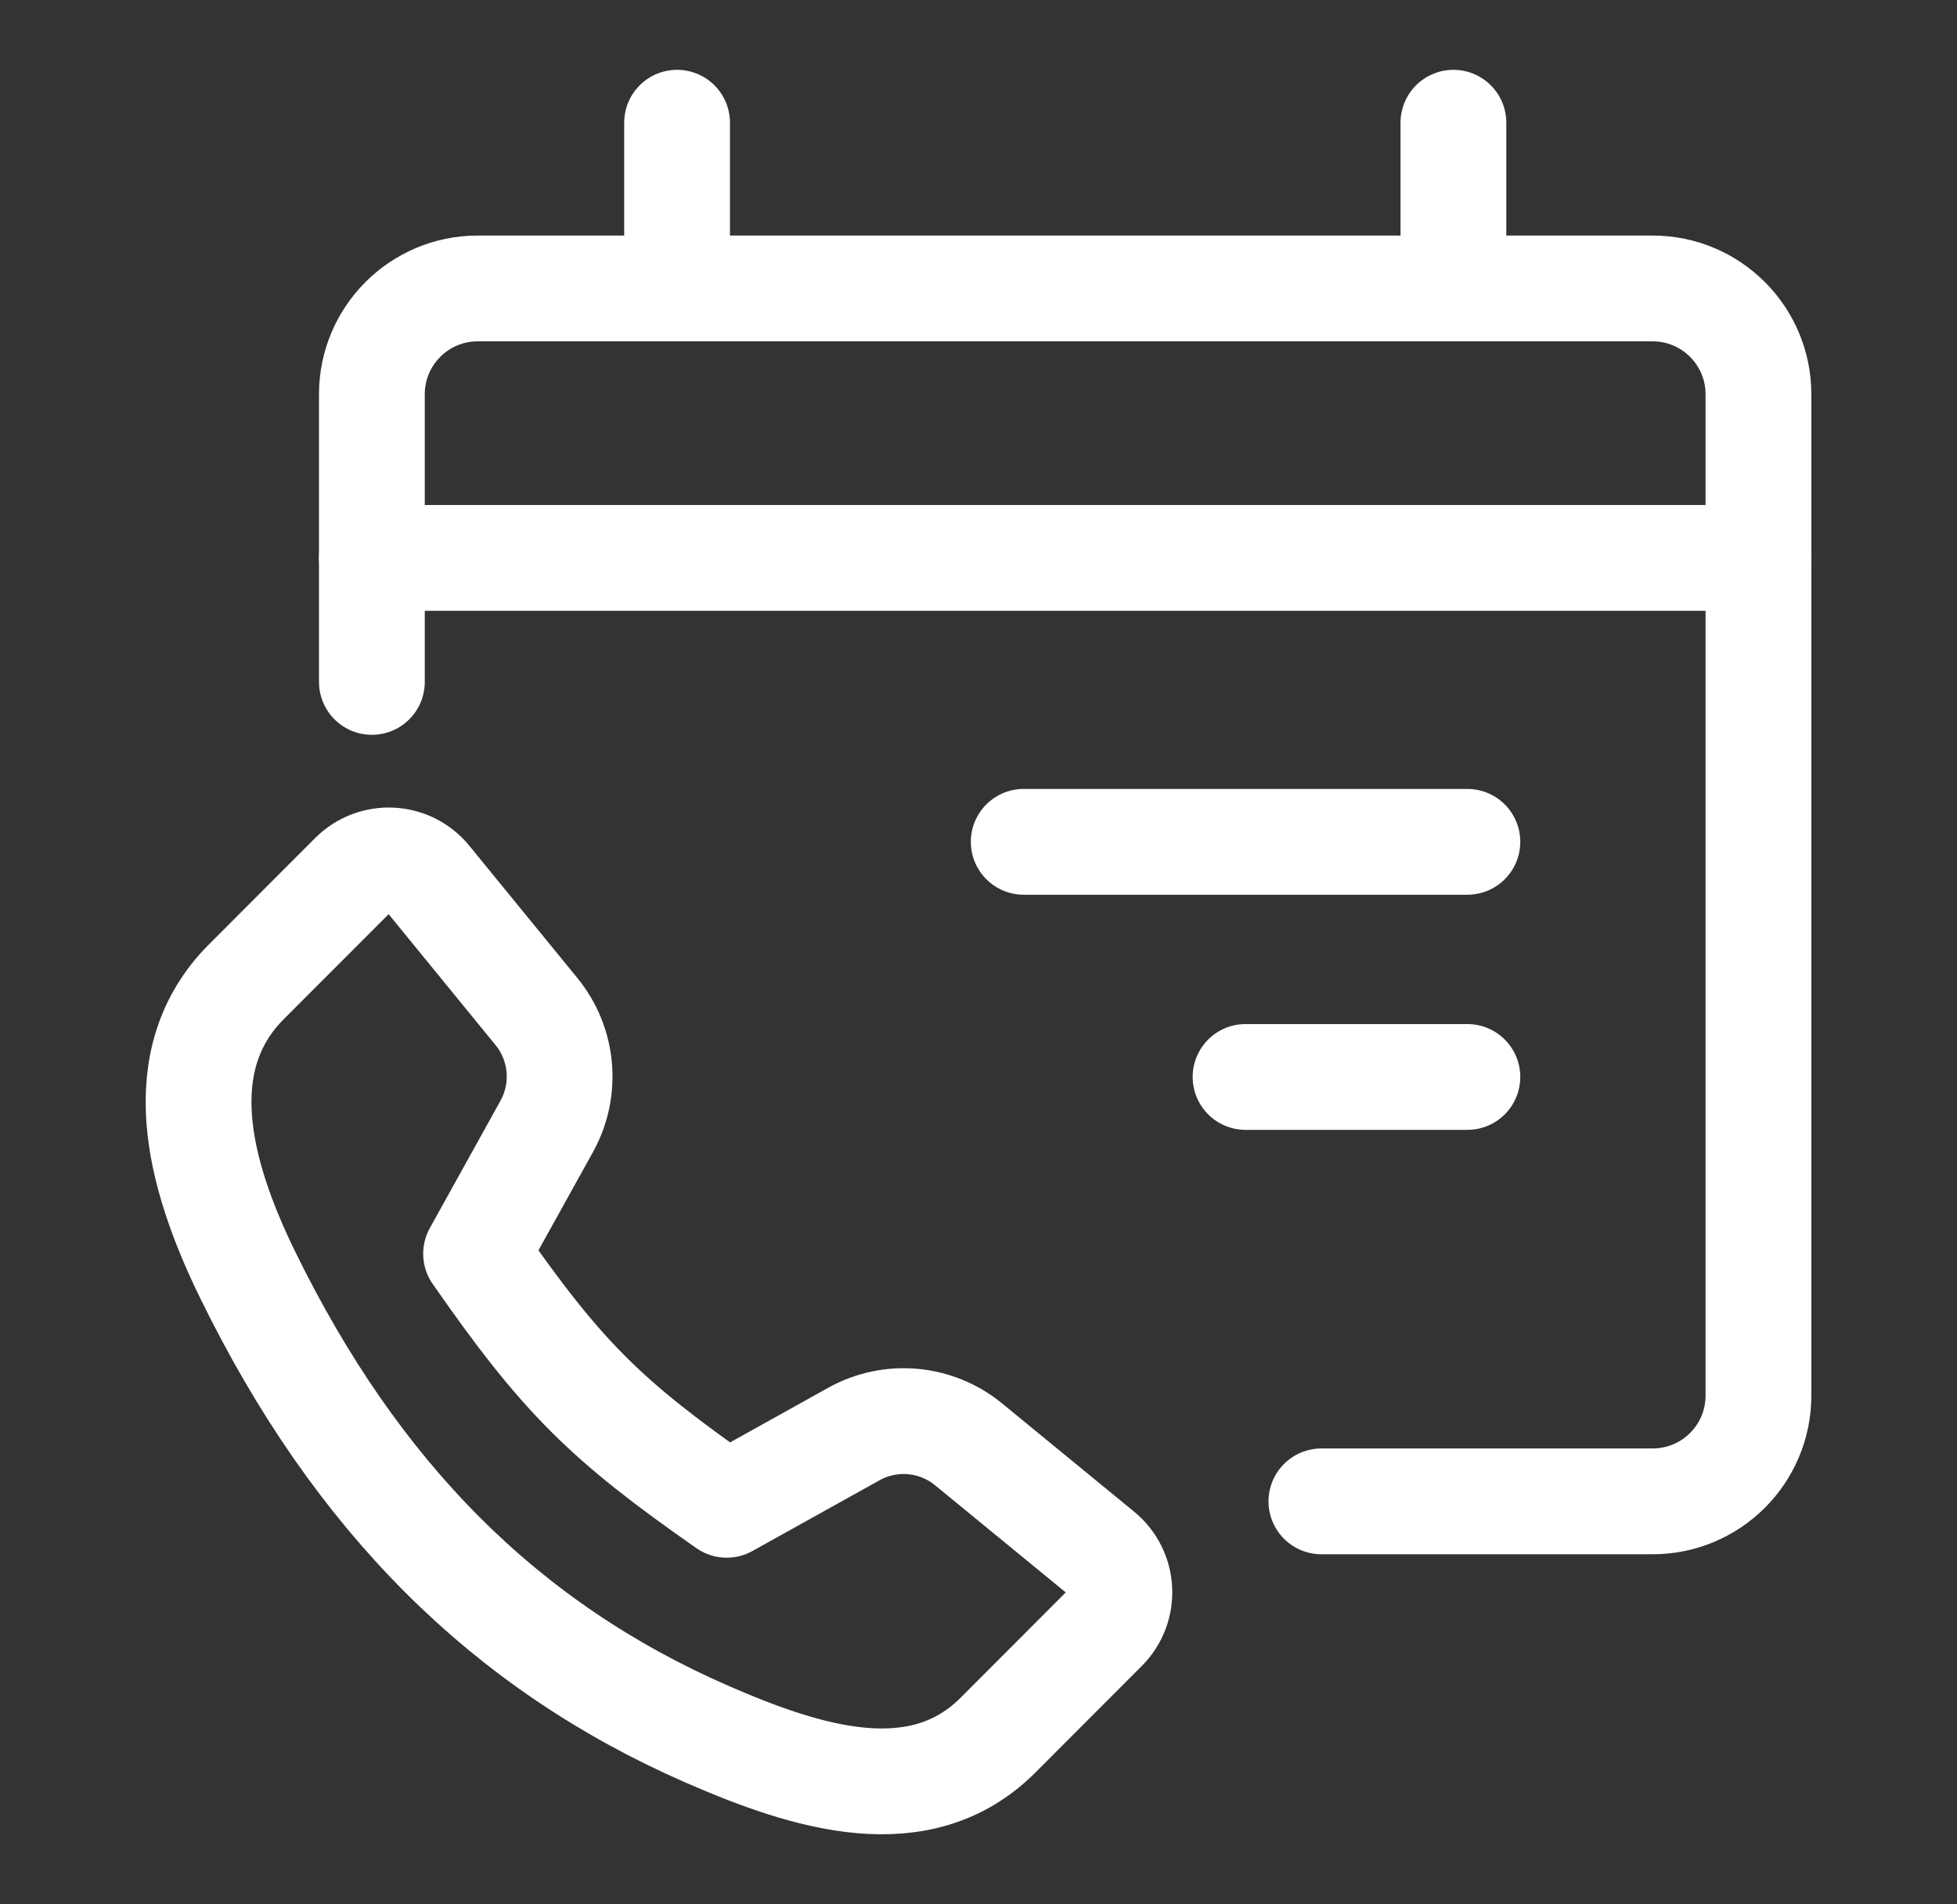 <svg xmlns="http://www.w3.org/2000/svg" width="37" height="36" viewBox="0 0 37 36" fill="none"><rect x="0" y="0" width="37" height="36" fill="#333333" stroke="none"/><path d="M10.337 21.293C10.722 20.598 10.645 19.738 10.143 19.123L8.099 16.621C7.736 16.177 7.07 16.144 6.665 16.55L4.657 18.56C3.182 20.04 3.754 22.196 4.673 24.08C6.733 28.301 9.556 31.119 13.361 32.781C15.278 33.618 17.398 34.277 18.873 32.797L20.88 30.787C21.285 30.381 21.252 29.714 20.809 29.351L18.311 27.303C17.696 26.8 16.838 26.723 16.144 27.109L13.739 28.447C11.445 26.845 10.634 26.046 9.001 23.701L10.337 21.293Z" stroke="white" stroke-width="2" stroke-linecap="round" stroke-linejoin="round"></path><path d="M24.983 28.382L31.246 28.382C32.351 28.382 33.246 27.487 33.246 26.382V7.453C33.246 6.349 32.351 5.453 31.246 5.453H9.031C7.927 5.453 7.031 6.349 7.031 7.453V12.891" stroke="white" stroke-width="2" stroke-linecap="round" stroke-linejoin="round"></path><path d="M33.246 10.547H7.031" stroke="white" stroke-width="2" stroke-linecap="round" stroke-linejoin="round"></path><path d="M27.479 2.32V5.451M12.801 2.32V5.451" stroke="white" stroke-width="2" stroke-linecap="round" stroke-linejoin="round"></path><path d="M27.743 15.914H19.355" stroke="white" stroke-width="2" stroke-linecap="round" stroke-linejoin="round"></path><path d="M27.743 20.359L23.549 20.359" stroke="white" stroke-width="2" stroke-linecap="round" stroke-linejoin="round"></path></svg>